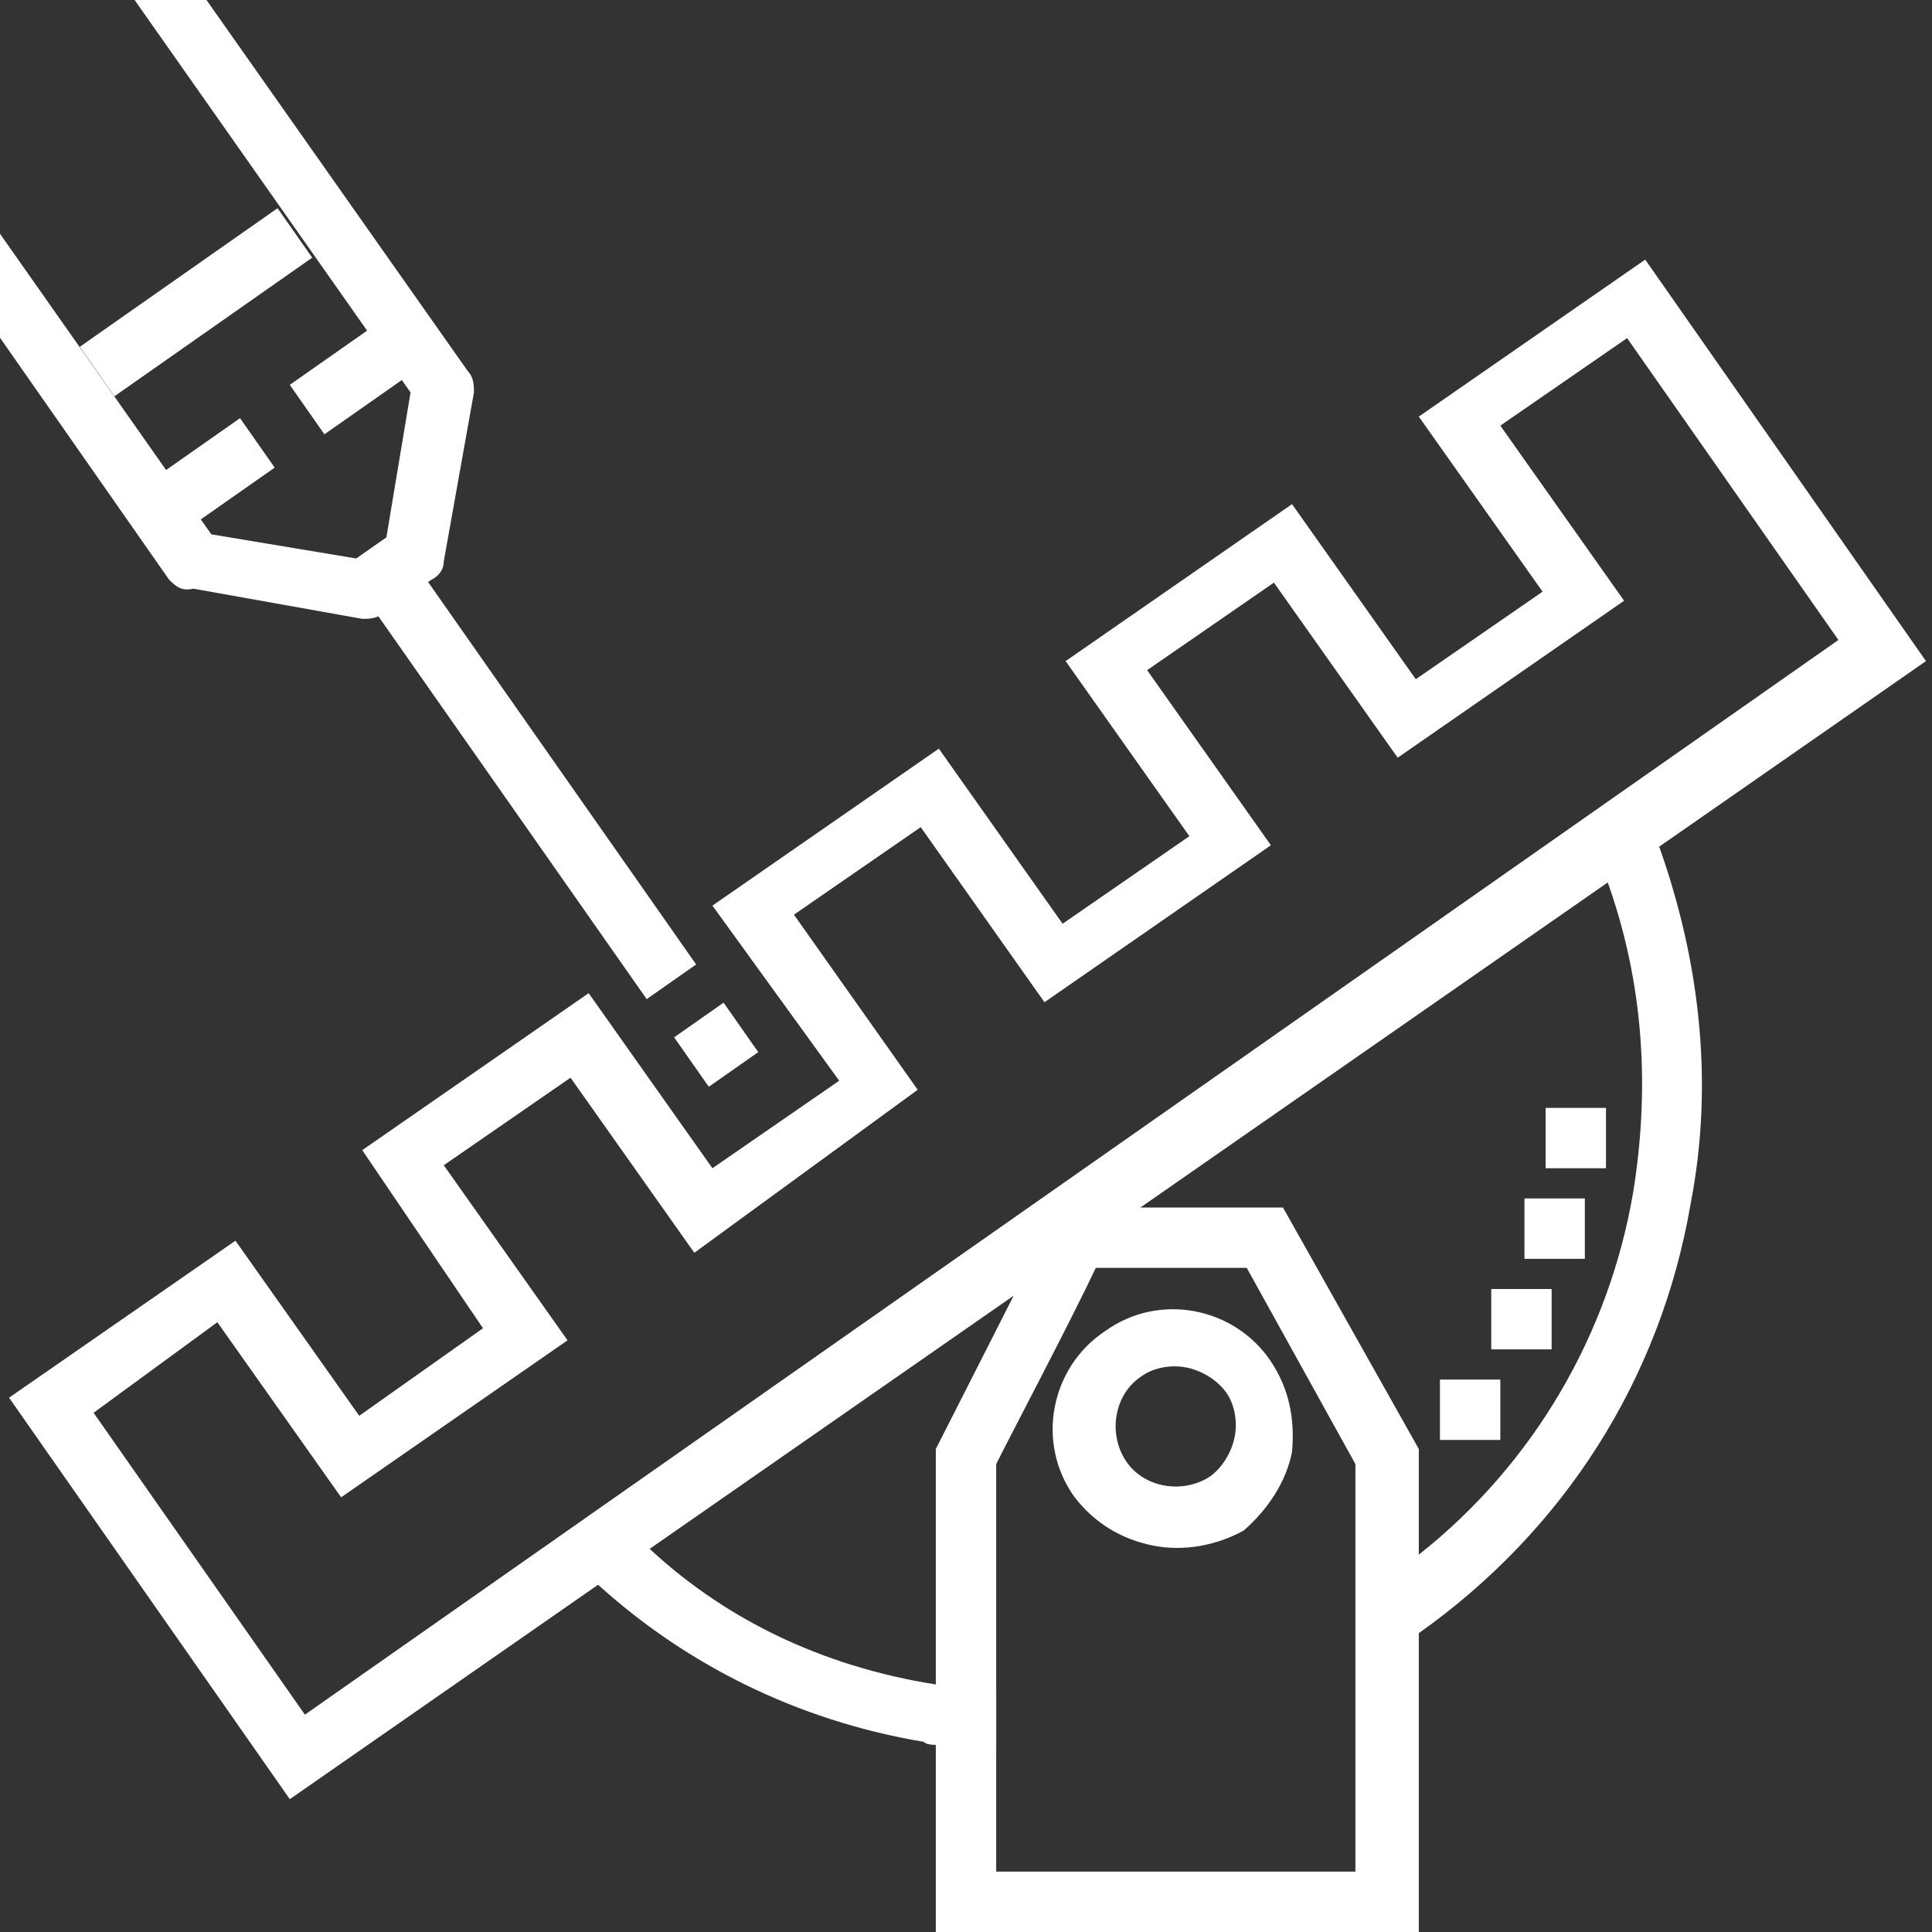 <?xml version="1.0" encoding="utf-8"?>
<!-- Generator: Adobe Illustrator 22.0.2, SVG Export Plug-In . SVG Version: 6.00 Build 0)  -->
<svg version="1.1" xmlns="http://www.w3.org/2000/svg" xmlns:xlink="http://www.w3.org/1999/xlink" x="0px" y="0px"
	 viewBox="0 0 64 64" style="enable-background:new 0 0 64 64;" xml:space="preserve">
<rect x="0" y="0" width="64" height="64" fill="#333333" stroke="none"/>
<style type="text/css">
	.st0{fill:#FFFFFF;}
	.st1{clip-path:url(#SVGID_2_);}
</style>
<g id="Layer_4">
	<g>
		<path class="st0" d="M42.5,40h-7c-0.3,0-0.6,0.2-0.7,0.5C34,42.1,31,48,31,48v16h16V48L42.5,40z M45,62H33V48.5
			c0.6-1.2,2.4-4.6,3.3-6.5h5l3.6,6.5V62z"/>
		<path class="st0" d="M38.2,51.2c-1-0.2-1.9-0.7-2.6-1.6c-1.3-1.8-0.8-4.3,1-5.5c1.8-1.3,4.3-0.8,5.5,1l0,0l0,0l0,0
			c0.6,0.9,0.8,1.9,0.7,3c-0.2,1-0.8,1.9-1.6,2.6C40.3,51.2,39.2,51.4,38.2,51.2z M39.3,45.3c-0.5-0.1-1.1,0-1.5,0.3
			c-0.9,0.6-1.1,1.9-0.5,2.8c0.6,0.9,1.9,1.1,2.8,0.5c0.4-0.3,0.7-0.8,0.8-1.3c0.1-0.5,0-1.1-0.3-1.5l0,0
			C40.3,45.7,39.8,45.4,39.3,45.3z"/>
	</g>
	<path class="st0" d="M31,55.8c0.7,0.1,1.3,0.2,2,0.2v2c-0.7,0-1.3-0.1-2-0.2c-0.1,0-0.3,0-0.4-0.1c-4.2-0.7-8-2.6-11-5.4l1.7-1.2
		C23.9,53.6,27.2,55.2,31,55.8C30.9,55.8,30.9,55.8,31,55.8z"/>
	<path class="st0" d="M56,39.9c-1,5.8-4.2,10.8-9,14.2c0,0,0,0,0,0c-0.7,0.5-1.3,0.9-2,1.2v-2.3c0.3-0.2,0.6-0.4,0.9-0.6
		c0.4-0.3,0.8-0.5,1.1-0.9c3.8-3,6.3-7.3,7.1-12c0.6-3.7,0.3-7.3-1-10.7l1.7-1.2C56.3,31.6,56.8,35.8,56,39.9z"/>
	<rect x="49.4" y="42.7" class="st0" width="2" height="2"/>
	<rect x="47.7" y="45.7" class="st0" width="2" height="2"/>
	<rect x="50.5" y="39.7" class="st0" width="2" height="2"/>
	<rect x="51.2" y="36.7" class="st0" width="2" height="2"/>
</g>
<g id="Layer_5">
	<path class="st0" d="M9.6,59.6L0.3,46.3l7.5-5.2l4.1,5.8L16,44L12,38.1l7.5-5.2l4.1,5.8l4.2-2.9L23.6,30l7.5-5.2l4.1,5.8l4.2-2.9
		l-4.1-5.8l7.5-5.2l4.1,5.8l4.2-2.9l-4.1-5.8l7.5-5.2l9.3,13.3L9.6,59.6z M3.1,46.8l7,10l50.8-35.6l-7-10l-4.2,2.9l4.1,5.8l-7.5,5.2
		l-4.1-5.8l-4.2,2.9l4.1,5.8l-7.5,5.2l-4.1-5.8l-4.2,2.9l4.1,5.8L23,41.5l-4.1-5.8l-4.2,2.9l4.1,5.8l-7.5,5.2l-4.1-5.8L3.1,46.8z"/>
</g>
<g id="kar">
	<g>
		<defs>
			<rect id="SVGID_1_" width="64" height="64"/>
		</defs>
		<clipPath id="SVGID_2_">
			<use xlink:href="#SVGID_1_"  style="overflow:visible;"/>
		</clipPath>
		<g class="st1">
			<path class="st0" d="M5.6,19.2L-8.1-0.4l1.6-1.1L7,17.7l4.8,0.8l1-0.7l0.8-4.8L0.1-6.2l1.6-1.1l13.8,19.6
				c0.2,0.2,0.2,0.5,0.2,0.7l-1,5.6c0,0.3-0.2,0.5-0.4,0.6l-1.6,1.1c-0.2,0.2-0.5,0.2-0.7,0.2l-5.6-1C6,19.6,5.8,19.4,5.6,19.2z"/>
		</g>
		<g class="st1">
			
				<rect x="16.5" y="17.6" transform="matrix(0.819 -0.574 0.574 0.819 -11.607 14.722)" class="st0" width="2" height="16.4"/>
		</g>
		<g class="st1">
			<rect x="2.5" y="9" transform="matrix(0.819 -0.574 0.574 0.819 -4.571 5.553)" class="st0" width="8" height="2"/>
		</g>
		<g class="st1">
			<rect x="9.8" y="11.4" transform="matrix(0.819 -0.574 0.574 0.819 -4.971 9.037)" class="st0" width="4" height="2"/>
		</g>
		<g class="st1">
			<rect x="4.9" y="14.8" transform="matrix(0.819 -0.574 0.574 0.819 -7.833 6.84)" class="st0" width="4" height="2"/>
		</g>
		<g class="st1">
			<rect x="22.7" y="33.6" transform="matrix(0.819 -0.574 0.574 0.819 -15.546 19.874)" class="st0" width="2" height="2"/>
		</g>
	</g>
</g>
</svg>
